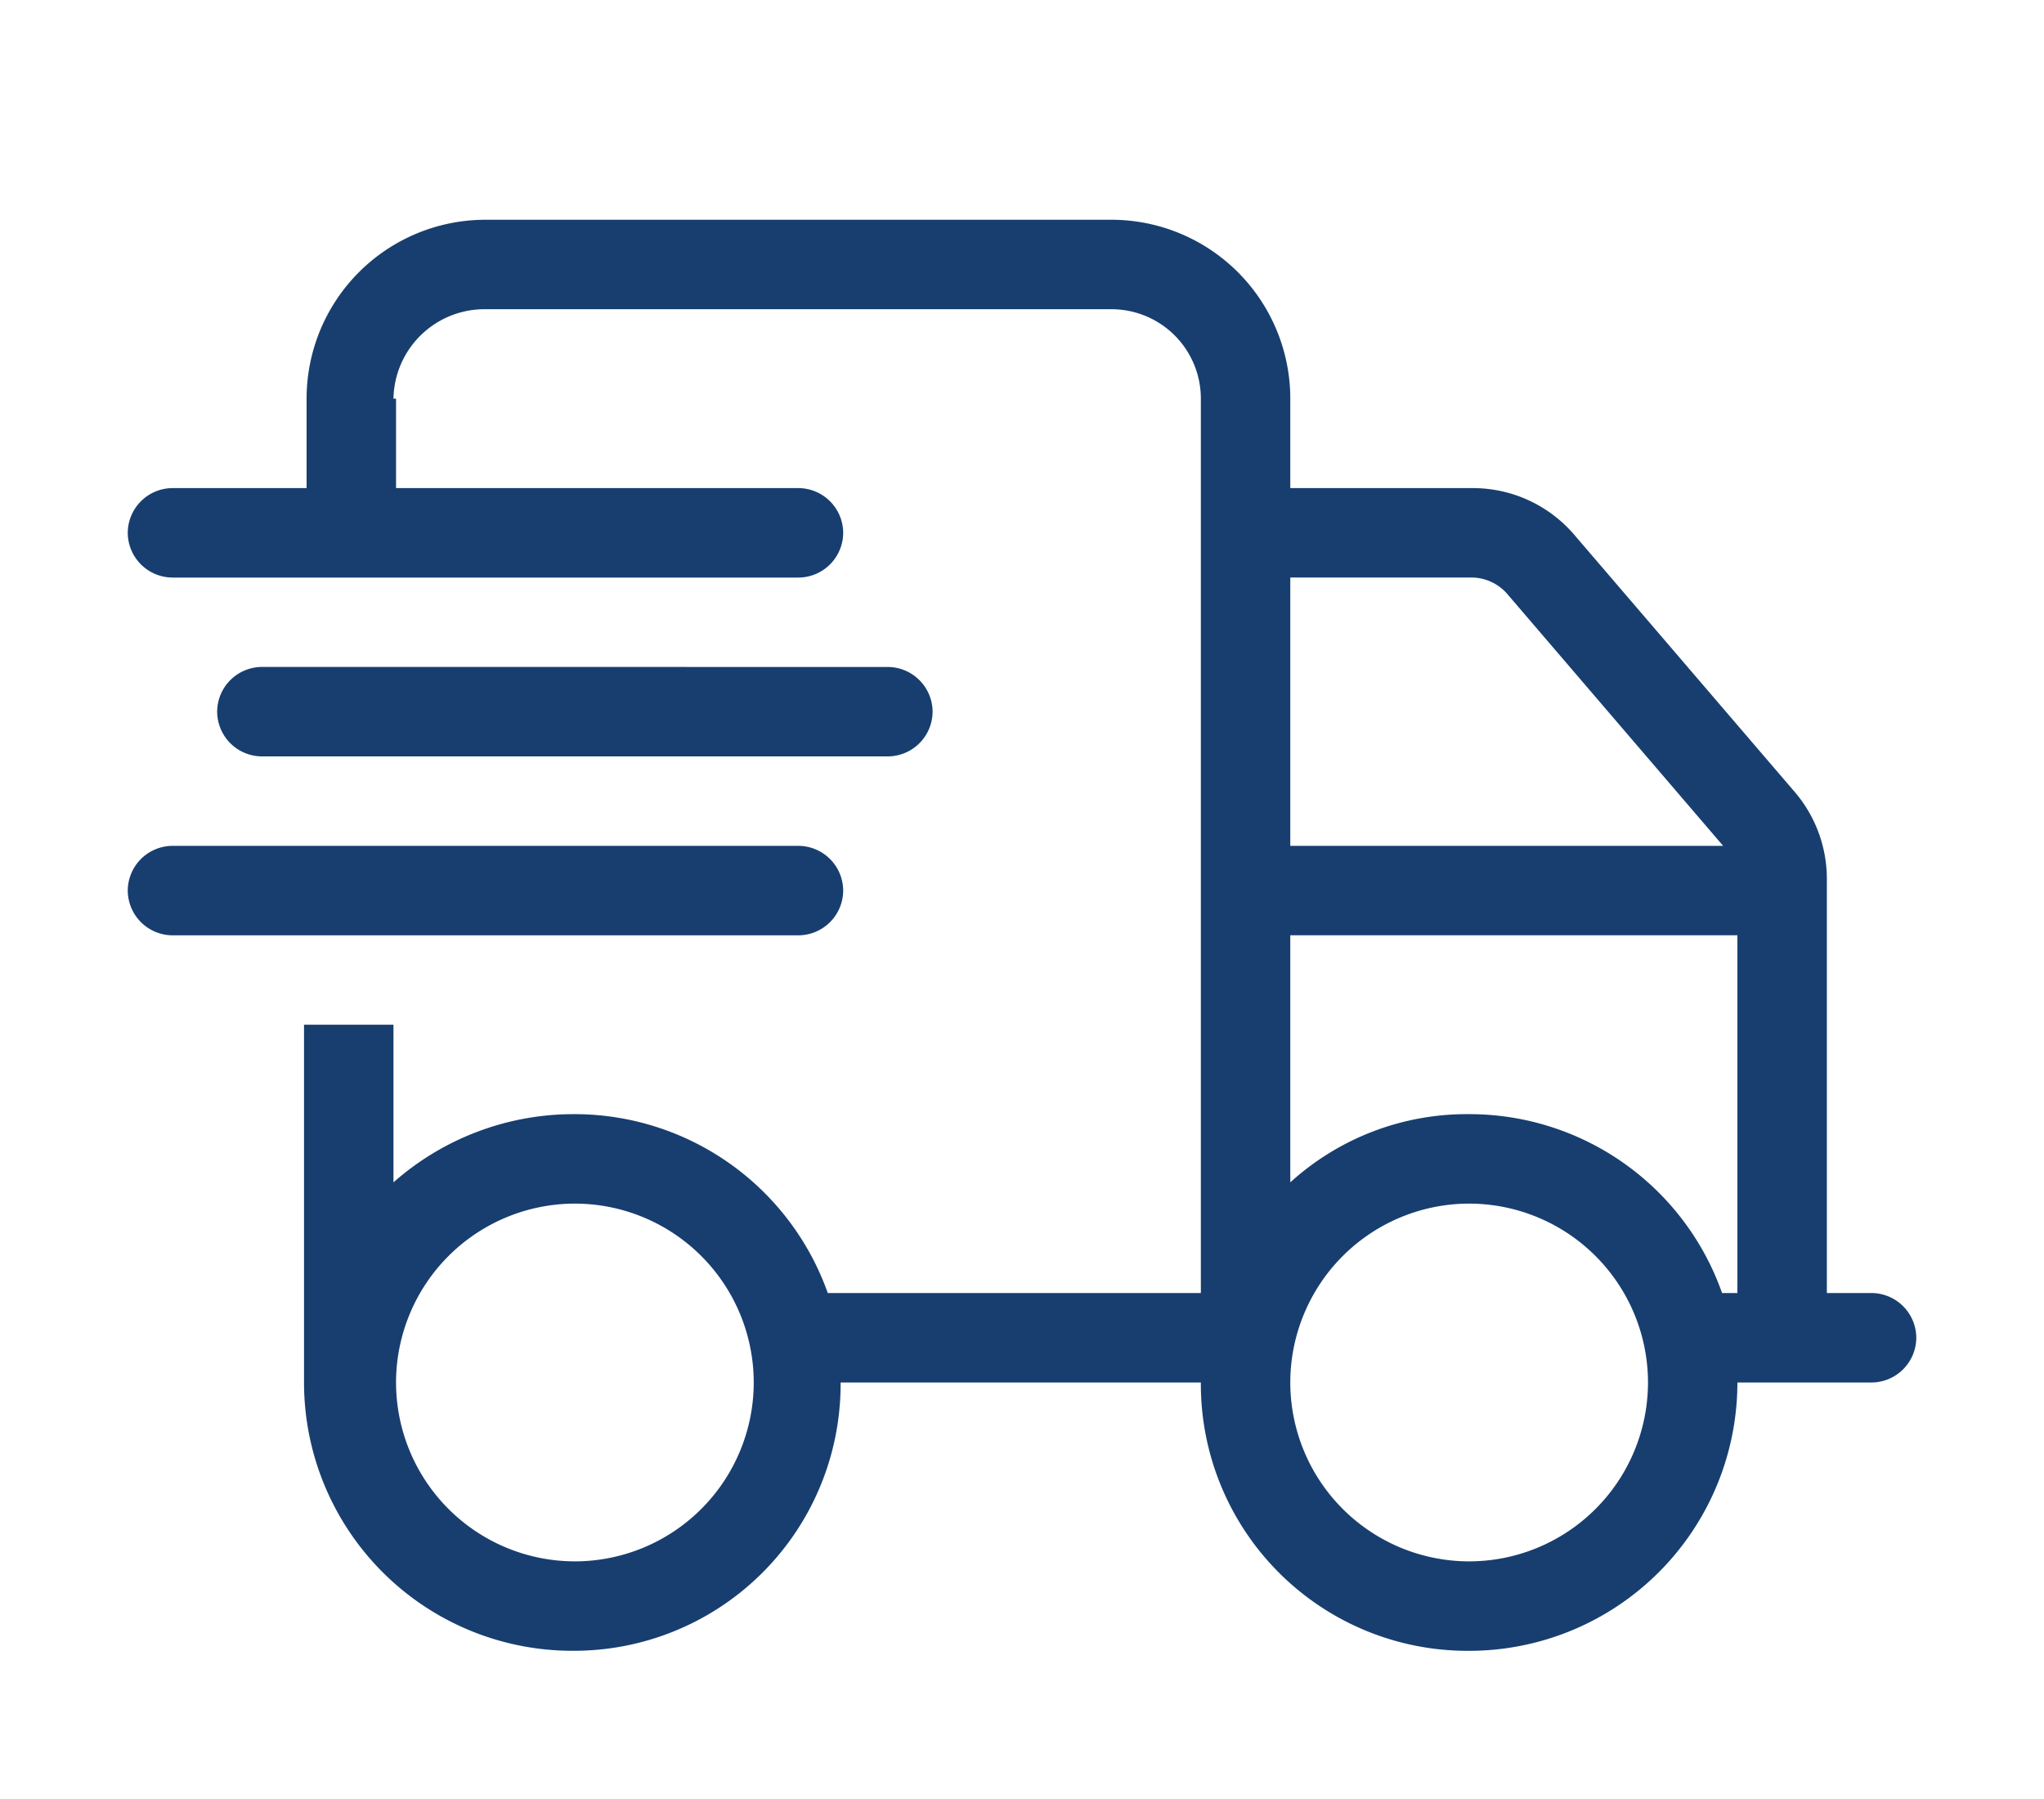 <svg xmlns="http://www.w3.org/2000/svg" width="50" height="44" viewBox="0 0 50 44">
  <g id="Grupo_3690" data-name="Grupo 3690" transform="translate(-1353 -53)">
    <rect id="Rectángulo_620" data-name="Rectángulo 620" width="50" height="44" transform="translate(1353 53)" fill="none"/>
    <path id="Trazado_540" data-name="Trazado 540" d="M-15.312-26.25v2.188h9.844a1.1,1.1,0,0,1,1.094,1.094,1.1,1.1,0,0,1-1.094,1.094H-20.781a1.1,1.1,0,0,1-1.094-1.094,1.1,1.1,0,0,1,1.094-1.094H-17.5V-26.25a4.375,4.375,0,0,1,4.375-4.375H2.188A4.377,4.377,0,0,1,6.563-26.25v2.188h4.464a3.263,3.263,0,0,1,2.488,1.148l5.38,6.275a3.27,3.27,0,0,1,.793,2.133V-4.375h1.094a1.1,1.1,0,0,1,1.094,1.094,1.1,1.1,0,0,1-1.094,1.094H17.5a6.564,6.564,0,0,1-6.562,6.563A6.525,6.525,0,0,1,4.375-2.187H-4.437A6.525,6.525,0,0,1-11,4.375a6.564,6.564,0,0,1-6.563-6.562v-8.75h2.188v3.855A6.656,6.656,0,0,1-11-8.75,6.576,6.576,0,0,1-4.751-4.375H4.375V-26.25a2.186,2.186,0,0,0-2.187-2.187H-13.187a2.227,2.227,0,0,0-2.188,2.188h.062Zm27.166,4.758a1.168,1.168,0,0,0-.827-.383H6.563v6.563H17.151ZM6.563-13.125v6.043A6.42,6.42,0,0,1,10.938-8.75a6.555,6.555,0,0,1,6.187,4.375H17.5v-8.75Zm-17.5,6.563a4.379,4.379,0,0,0-4.375,4.375,4.379,4.379,0,0,0,4.375,4.375A4.379,4.379,0,0,0-6.562-2.187,4.379,4.379,0,0,0-10.937-6.562Zm21.875,8.75a4.379,4.379,0,0,0,4.375-4.375,4.379,4.379,0,0,0-4.375-4.375A4.379,4.379,0,0,0,6.563-2.187,4.379,4.379,0,0,0,10.938,2.188ZM-3.281-19.687a1.1,1.1,0,0,1,1.094,1.094A1.1,1.1,0,0,1-3.281-17.5H-18.594a1.1,1.1,0,0,1-1.094-1.094,1.1,1.1,0,0,1,1.094-1.094Zm-2.187,4.375a1.1,1.1,0,0,1,1.094,1.094,1.1,1.1,0,0,1-1.094,1.094H-20.781a1.1,1.1,0,0,1-1.094-1.094,1.1,1.1,0,0,1,1.094-1.094Z" transform="translate(1378 89)" fill="#173e6f"/>
  </g>
</svg>
